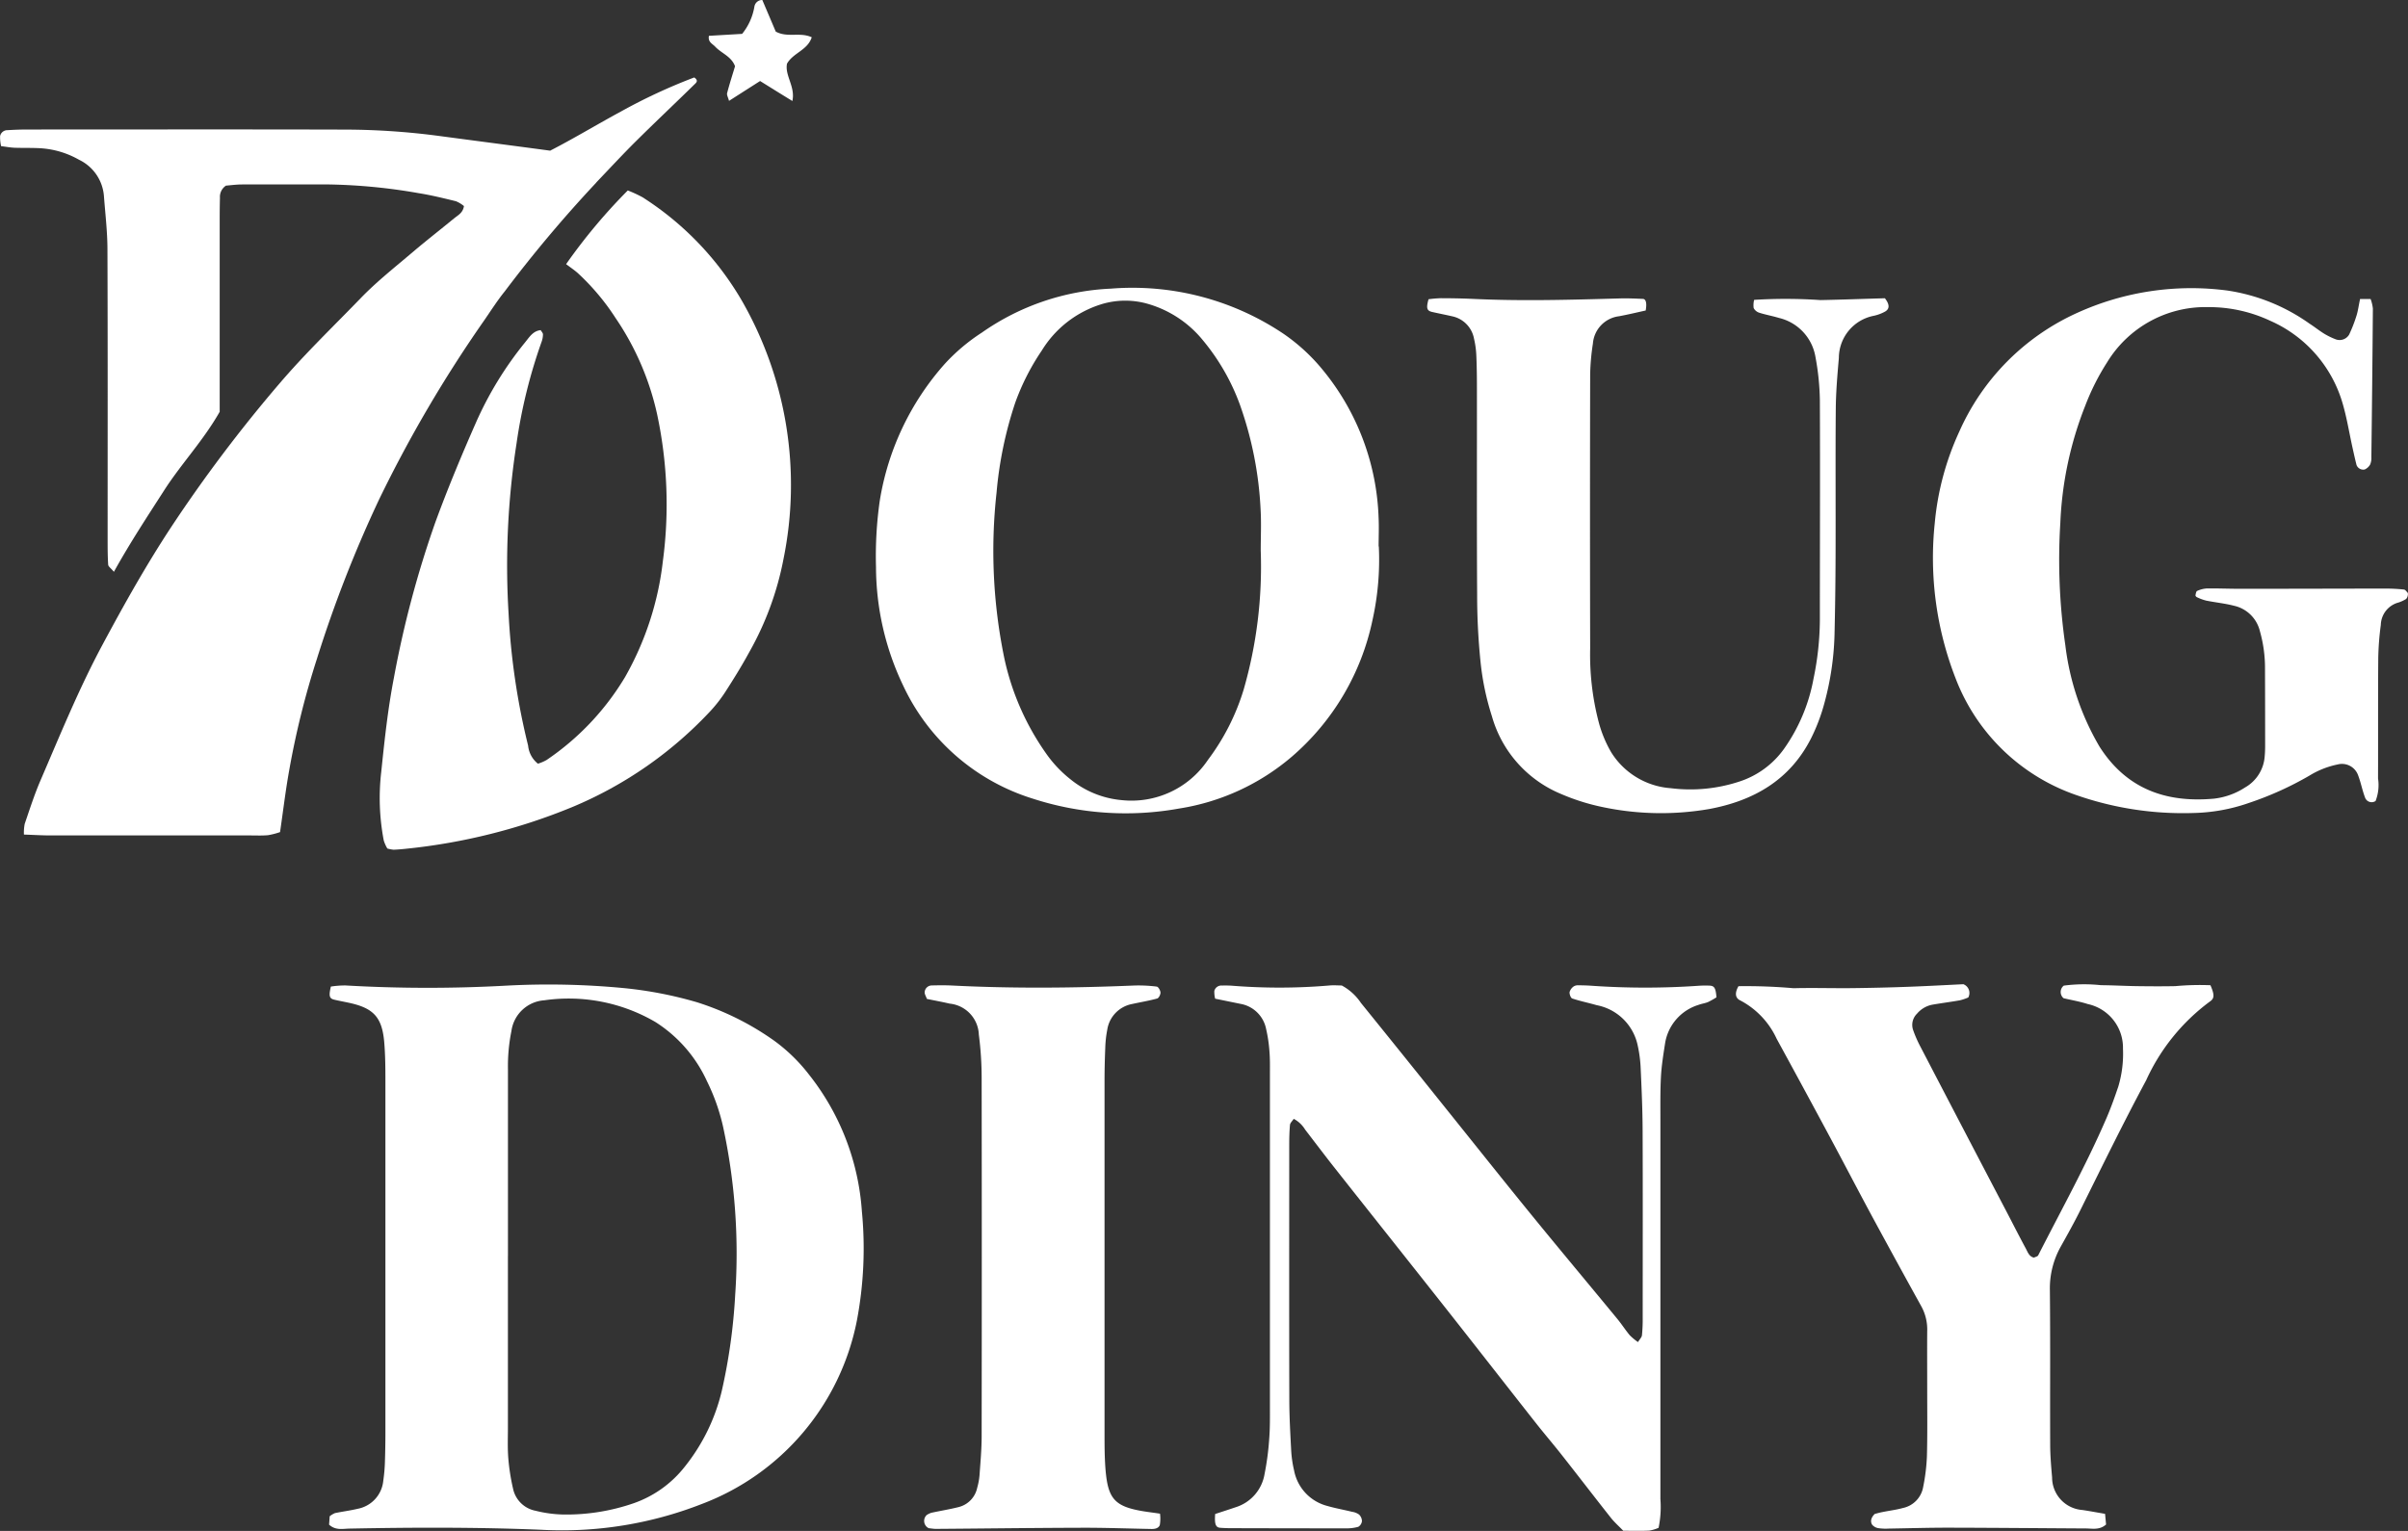 <svg xmlns="http://www.w3.org/2000/svg" width="176.259" height="112.096" viewBox="0 0 176.259 112.096"><rect x="0" y="0" width="176.259" height="112.096" fill="#333333" stroke="none"/><g transform="translate(-118.157 -129.3)"><path d="M158.415,152.547c1.735-.891,3.445-1.928,5.2-2.877a41.255,41.255,0,0,1,5.357-2.49c.339.225.143.39.035.492-1.427,1.4-2.88,2.769-4.3,4.177-.974.967-1.906,1.976-2.855,2.969-.044.044-.079.1-.124.14a97.075,97.075,0,0,0-6.626,7.888c-.549.679-1.018,1.421-1.516,2.141a95.99,95.99,0,0,0-7.673,13.077,91.6,91.6,0,0,0-4.558,11.685,61.573,61.573,0,0,0-2.03,8.167c-.266,1.472-.441,2.962-.669,4.52a5.514,5.514,0,0,1-.872.225c-.435.041-.875.019-1.31.019H121.85c-.615,0-1.234-.041-1.941-.063a3.317,3.317,0,0,1,.057-.787c.365-1.063.707-2.138,1.151-3.169,1.434-3.327,2.8-6.686,4.51-9.883,1.592-2.975,3.242-5.922,5.1-8.738a106.228,106.228,0,0,1,7.9-10.464c1.871-2.192,3.943-4.177,5.938-6.242,1.167-1.208,2.5-2.258,3.787-3.353,1-.85,2.033-1.653,3.045-2.484.282-.232.647-.4.72-.9a2.266,2.266,0,0,0-.59-.355c-.91-.222-1.821-.447-2.744-.593a41.623,41.623,0,0,0-6.521-.634c-2.125,0-4.25-.006-6.375,0-.431,0-.86.06-1.189.086a.98.98,0,0,0-.441.891c-.016.561-.019,1.126-.019,1.687v13.981c-1.2,2.112-2.81,3.8-4.057,5.741s-2.509,3.854-3.686,5.976c-.228-.273-.412-.39-.419-.52-.041-.622-.041-1.25-.041-1.875,0-7.064.013-14.127-.013-21.191,0-1.307-.159-2.617-.257-3.924a3.22,3.22,0,0,0-1.824-2.661,6.5,6.5,0,0,0-2.848-.844c-.625-.035-1.25-.013-1.875-.035-.3-.013-.606-.07-.98-.117a2.813,2.813,0,0,1-.073-.745.545.545,0,0,1,.546-.425c.5-.032,1-.048,1.5-.048,7.749,0,15.5-.016,23.25.006a53.133,53.133,0,0,1,6.915.476c2.658.355,5.319.7,8.047,1.066Z" transform="translate(0 -12.209)" fill="#fff"/><path d="M194.1,396.116c.016-.19.032-.422.044-.6a1.613,1.613,0,0,1,.384-.232c.549-.114,1.11-.184,1.653-.314a2.314,2.314,0,0,0,1.887-2.065,11.975,11.975,0,0,0,.117-1.307c.025-.749.038-1.5.038-2.249q0-12.841,0-25.682c0-.936-.006-1.878-.082-2.81-.149-1.862-.764-2.541-2.56-2.934-.365-.079-.736-.146-1.1-.232s-.412-.266-.251-.961a6.909,6.909,0,0,1,1.066-.082,104.645,104.645,0,0,0,11.8.013,57.845,57.845,0,0,1,8.612.184,29.13,29.13,0,0,1,5.322,1.034,20.321,20.321,0,0,1,5.674,2.832,12.53,12.53,0,0,1,2.537,2.48,18.082,18.082,0,0,1,3.857,9.982,28.32,28.32,0,0,1-.365,8.018,18.077,18.077,0,0,1-11.346,13.423,28.075,28.075,0,0,1-11.749,1.89c-4.685-.193-9.37-.178-14.054-.086-.488.01-1.005.146-1.484-.289Zm13.09-19.653h0v12.564c0,.749-.032,1.5.029,2.249a15.374,15.374,0,0,0,.346,2.214,2.082,2.082,0,0,0,1.646,1.621,9.068,9.068,0,0,0,2.036.276,15.052,15.052,0,0,0,5.154-.828,8.176,8.176,0,0,0,3.755-2.7,14.058,14.058,0,0,0,2.687-5.516,41.94,41.94,0,0,0,.983-7.045,43.9,43.9,0,0,0-.885-12.3,14.873,14.873,0,0,0-1.186-3.349,10.088,10.088,0,0,0-3.768-4.323,12.582,12.582,0,0,0-8.126-1.592,2.61,2.61,0,0,0-2.414,2.252,12.946,12.946,0,0,0-.254,2.794v13.686Z" transform="translate(-51.855 -155.193)" fill="#fff"/><path d="M219.431,178.675a41.11,41.11,0,0,1,4.517-5.4,9.245,9.245,0,0,1,1.082.5,22.233,22.233,0,0,1,7.308,7.641,27.125,27.125,0,0,1,3.01,18.834,22.383,22.383,0,0,1-2.506,6.826c-.536.986-1.129,1.944-1.738,2.89a10.353,10.353,0,0,1-1.151,1.475,29.206,29.206,0,0,1-10.083,6.988,43.47,43.47,0,0,1-12.129,3.045c-.311.035-.622.06-.933.073a2.537,2.537,0,0,1-.46-.089,2.711,2.711,0,0,1-.263-.593,16.533,16.533,0,0,1-.181-5.034c.238-2.3.482-4.593.923-6.864a75.03,75.03,0,0,1,3.032-11.387c.9-2.461,1.909-4.885,2.966-7.286a25.83,25.83,0,0,1,3.61-5.9c.308-.377.574-.834,1.139-.891.06.108.165.206.165.308a1.609,1.609,0,0,1-.1.546,38.335,38.335,0,0,0-1.833,7.438,58.2,58.2,0,0,0-.58,12.513,50.834,50.834,0,0,0,1.427,9.617,1.931,1.931,0,0,0,.717,1.323,3.062,3.062,0,0,0,.638-.273,19.305,19.305,0,0,0,5.741-6.071,22.285,22.285,0,0,0,2.766-8.478,31.509,31.509,0,0,0-.428-10.8,20.243,20.243,0,0,0-3.026-7,17.064,17.064,0,0,0-2.763-3.292c-.232-.209-.495-.384-.856-.657Z" transform="translate(-59.839 -30.03)" fill="#fff"/><path d="M357.113,214.72a20.3,20.3,0,0,1-.463,5.4,18.073,18.073,0,0,1-5.9,9.994,16.632,16.632,0,0,1-8.247,3.8,22.027,22.027,0,0,1-10.74-.73,15.547,15.547,0,0,1-9.462-8.263,20.217,20.217,0,0,1-1.992-8.688,28.642,28.642,0,0,1,.276-4.856,19.811,19.811,0,0,1,4.758-10.02,13.9,13.9,0,0,1,2.715-2.29,17.8,17.8,0,0,1,9.449-3.219,19.822,19.822,0,0,1,12.633,3.308,13.706,13.706,0,0,1,2.88,2.655,17.978,17.978,0,0,1,4.079,10.854c.032.685,0,1.373,0,2.062Zm-8.643.314c0-1,.048-2-.009-2.994a26.657,26.657,0,0,0-1.513-7.689,15.852,15.852,0,0,0-2.683-4.688,8.071,8.071,0,0,0-3.978-2.677,5.967,5.967,0,0,0-3.5.01,7.823,7.823,0,0,0-4.339,3.378A17.122,17.122,0,0,0,330.5,204.2a28.511,28.511,0,0,0-1.367,6.585,38.8,38.8,0,0,0,.565,12.107,18.993,18.993,0,0,0,3.054,6.981,8.867,8.867,0,0,0,1.789,1.9A6.91,6.91,0,0,0,338.3,233.3a6.735,6.735,0,0,0,6.306-2.947,16.529,16.529,0,0,0,2.614-5.145,32.553,32.553,0,0,0,1.25-10.172Z" transform="translate(-138.031 -45.414)" fill="#fff"/><path d="M398.439,395.467c.561-.184,1.034-.336,1.5-.495a3.067,3.067,0,0,0,2.112-2.423,19.878,19.878,0,0,0,.343-2.6c.063-.809.051-1.624.051-2.436q0-12.094,0-24.192c0-.561.013-1.126-.032-1.687a10.484,10.484,0,0,0-.244-1.665,2.323,2.323,0,0,0-1.887-1.856l-1.846-.377a1.991,1.991,0,0,1-.06-.571.53.53,0,0,1,.565-.39,7.348,7.348,0,0,1,.749.013,43.358,43.358,0,0,0,7.118-.019c.308-.029.622,0,.894,0a3.941,3.941,0,0,1,1.405,1.278q3.007,3.716,5.992,7.447c2.151,2.677,4.288,5.37,6.458,8.034,2.09,2.566,4.215,5.1,6.321,7.66.317.384.587.809.907,1.193a4.421,4.421,0,0,0,.6.5c.127-.209.276-.349.292-.5a12.029,12.029,0,0,0,.054-1.31c0-4.564.013-9.125-.006-13.69-.006-1.561-.076-3.124-.149-4.685a9.538,9.538,0,0,0-.241-1.665,3.791,3.791,0,0,0-2.962-2.817c-.6-.174-1.212-.295-1.8-.492-.111-.038-.213-.32-.193-.473a.774.774,0,0,1,.308-.416.6.6,0,0,1,.358-.076c.311,0,.625.01.936.032a56.657,56.657,0,0,0,7.869,0,7.359,7.359,0,0,1,.749-.009c.374.009.476.162.53.856a5.71,5.71,0,0,1-.6.339c-.228.1-.485.127-.717.216a3.519,3.519,0,0,0-2.445,2.826c-.124.8-.254,1.6-.3,2.414-.057,1.059-.041,2.125-.041,3.188q0,13.878,0,27.754a7.492,7.492,0,0,1-.133,2.106,2.818,2.818,0,0,1-.685.206c-.622.029-1.243.01-1.9.01-.32-.333-.647-.619-.913-.955-1.2-1.519-2.379-3.058-3.578-4.58-.619-.787-1.269-1.545-1.887-2.328-2.163-2.747-4.311-5.506-6.477-8.253-2.747-3.483-5.509-6.953-8.256-10.432-.736-.932-1.45-1.881-2.173-2.82a2.157,2.157,0,0,0-.837-.793c-.111.171-.263.3-.276.45-.044.5-.054,1-.054,1.5,0,6.188-.01,12.376.006,18.565,0,1.25.07,2.5.136,3.746a8.379,8.379,0,0,0,.213,1.481,3.319,3.319,0,0,0,2.426,2.6c.6.174,1.215.282,1.821.431a1.163,1.163,0,0,1,.508.2.687.687,0,0,1,.213.476.551.551,0,0,1-.273.425,3.151,3.151,0,0,1-.914.111q-4.22,0-8.437-.013c-.251,0-.5-.01-.749-.029-.33-.025-.428-.257-.371-1.012Z" transform="translate(-191.333 -155.312)" fill="#fff"/><path d="M595.517,196.677h.787a2.936,2.936,0,0,1,.165.7q-.043,5.438-.111,10.879a1.2,1.2,0,0,1-.092.546.874.874,0,0,1-.393.355.524.524,0,0,1-.6-.327c-.108-.422-.2-.847-.295-1.272-.244-1.1-.419-2.214-.739-3.289a9.49,9.49,0,0,0-5.284-6,10.554,10.554,0,0,0-4.542-1,8.423,8.423,0,0,0-7.394,4.038,17.193,17.193,0,0,0-1.6,3.172,26.2,26.2,0,0,0-1.827,8.58,43.627,43.627,0,0,0,.368,8.983,19.159,19.159,0,0,0,2.5,7.409c1.973,3.1,4.872,4.127,8.374,3.809a5.251,5.251,0,0,0,2.277-.818,2.848,2.848,0,0,0,1.44-2.287c.022-.247.032-.5.032-.749q0-2.907-.01-5.814A9.82,9.82,0,0,0,588.2,221a2.507,2.507,0,0,0-1.909-1.868c-.663-.171-1.354-.238-2.027-.374a3.568,3.568,0,0,1-.679-.251c-.048-.019-.111-.1-.1-.143.022-.111.048-.285.121-.314a1.992,1.992,0,0,1,.707-.181c.812-.01,1.624.025,2.439.025,3.562,0,7.127-.013,10.689-.016a12.709,12.709,0,0,1,1.3.07c.1.01.184.136.263.222s0,.419-.133.488a2.62,2.62,0,0,1-.508.235,1.743,1.743,0,0,0-1.313,1.646,20.721,20.721,0,0,0-.187,2.426c-.022,2.937-.006,5.877-.016,8.818a3.211,3.211,0,0,1-.181,1.649.512.512,0,0,1-.771-.257c-.2-.523-.3-1.082-.5-1.608a1.255,1.255,0,0,0-1.5-.812,6.391,6.391,0,0,0-2.081.825,23.941,23.941,0,0,1-4.437,2,13.09,13.09,0,0,1-4.044.73,23.675,23.675,0,0,1-8.659-1.342,14.523,14.523,0,0,1-8.735-8.482,24.3,24.3,0,0,1-1.538-11.406,20.328,20.328,0,0,1,1.783-6.67,17.167,17.167,0,0,1,8.65-8.723,20.182,20.182,0,0,1,10.975-1.633,13.891,13.891,0,0,1,6.023,2.426c.368.235.71.514,1.082.742a5.37,5.37,0,0,0,.837.406.81.81,0,0,0,.98-.346,10.621,10.621,0,0,0,.539-1.386c.111-.349.155-.72.26-1.212Z" transform="translate(-304.624 -45.482)" fill="#fff"/><path d="M545.792,395.272c.032.352.054.587.073.78-.476.425-.99.295-1.478.292-3.375-.019-6.753-.051-10.128-.057-1.437,0-2.877.044-4.314.067a3.642,3.642,0,0,1-.745-.032.751.751,0,0,1-.463-.26c-.124-.212-.108-.479.193-.78.117-.029.349-.1.587-.143.488-.1.99-.159,1.469-.292a1.9,1.9,0,0,0,1.488-1.526,14.19,14.19,0,0,0,.276-2.223c.044-1.624.022-3.251.022-4.878,0-1.437-.01-2.877,0-4.314a3.512,3.512,0,0,0-.416-1.8q-1.813-3.278-3.6-6.578c-1.037-1.925-2.046-3.866-3.08-5.795q-1.951-3.635-3.927-7.251a6.008,6.008,0,0,0-2.658-2.8c-.406-.19-.393-.593-.133-1.044a40.338,40.338,0,0,1,4.035.149c1.437-.038,2.877.01,4.314-.006q2.065-.024,4.123-.1c1.373-.051,2.744-.127,3.99-.187a.686.686,0,0,1,.358.971,3.943,3.943,0,0,1-.606.206c-.676.121-1.361.206-2.036.324a1.952,1.952,0,0,0-1.11.657,1.144,1.144,0,0,0-.279,1.212,8.8,8.8,0,0,0,.527,1.2q3.159,6.071,6.331,12.132c.463.888.914,1.779,1.389,2.658.14.26.238.584.593.66.108-.057.266-.082.311-.171,1.7-3.343,3.521-6.623,5.008-10.071.32-.745.593-1.513.853-2.281a8.38,8.38,0,0,0,.343-2.779,3.268,3.268,0,0,0-2.582-3.267c-.587-.19-1.205-.292-1.764-.425a.594.594,0,0,1,.013-.923,11.444,11.444,0,0,1,2.721-.032c.875.006,1.751.057,2.626.07.936.013,1.875.019,2.813,0a19.528,19.528,0,0,1,2.576-.067c.3.7.3.964-.041,1.193a14.755,14.755,0,0,0-4.663,5.763c-1.684,3.14-3.245,6.341-4.828,9.531-.444.894-.933,1.77-1.421,2.642a6.263,6.263,0,0,0-.8,3.226c.038,3.752.006,7.5.022,11.257,0,.812.07,1.624.14,2.43a2.391,2.391,0,0,0,2.217,2.382c.492.073.98.165,1.662.282Z" transform="translate(-273.549 -155.129)" fill="#fff"/><path d="M481.017,198.14c.358.463.346.771.041.964a2.946,2.946,0,0,1-.872.327,3.159,3.159,0,0,0-2.537,3.089c-.108,1.243-.216,2.493-.225,3.743-.032,3.625,0,7.254-.016,10.879q-.01,2.812-.076,5.627a21.107,21.107,0,0,1-.736,5,13.537,13.537,0,0,1-.993,2.62c-1.545,3.029-4.174,4.539-7.416,5.148a20.731,20.731,0,0,1-8.2-.219,15.588,15.588,0,0,1-2.664-.875,8.725,8.725,0,0,1-5.069-5.693,19.584,19.584,0,0,1-.818-3.841,48,48,0,0,1-.263-5.053c-.032-5-.01-10-.016-15.009,0-.812-.006-1.627-.041-2.439a6.608,6.608,0,0,0-.171-1.3,2.054,2.054,0,0,0-1.611-1.646c-.485-.111-.977-.206-1.462-.317-.381-.089-.438-.279-.257-.929a8.514,8.514,0,0,1,.885-.076c.812,0,1.627.016,2.439.054,3.565.165,7.127.063,10.689-.038.561-.016,1.123.01,1.681.035.219.01.3.311.2.85-.622.136-1.278.295-1.944.419a2.184,2.184,0,0,0-1.919,2.008,16.6,16.6,0,0,0-.2,2.236q-.024,10.039,0,20.075a19.543,19.543,0,0,0,.622,5.389,8.9,8.9,0,0,0,.929,2.239,5.609,5.609,0,0,0,4.349,2.61,11.472,11.472,0,0,0,5-.479,6.462,6.462,0,0,0,3.277-2.385,12.883,12.883,0,0,0,2.17-5.145,21.56,21.56,0,0,0,.466-4.282c0-5.376.025-10.756,0-16.132a18.6,18.6,0,0,0-.324-3.162,3.532,3.532,0,0,0-2.671-2.848c-.479-.146-.974-.232-1.45-.384a.7.7,0,0,1-.4-.339,1.6,1.6,0,0,1,.035-.6,37.572,37.572,0,0,1,4.856.016c1.557-.029,3.118-.089,4.707-.133Z" transform="translate(-224.893 -47.005)" fill="#fff"/><path d="M348.688,395.453a2.791,2.791,0,0,1-.016.818c-.092.251-.374.3-.631.292-1.751-.032-3.5-.1-5.249-.089-3.5.01-7,.057-10.5.082-.184,0-.371-.035-.536-.051a.591.591,0,0,1-.146-.964,1.446,1.446,0,0,1,.33-.162c.669-.146,1.348-.254,2.014-.422a1.846,1.846,0,0,0,1.354-1.421,4.745,4.745,0,0,0,.168-.92c.067-.936.152-1.871.155-2.807q.019-13.131,0-26.266a24.752,24.752,0,0,0-.206-3.178,2.369,2.369,0,0,0-2.131-2.268c-.546-.127-1.1-.228-1.672-.346-.063-.19-.187-.368-.159-.523a.523.523,0,0,1,.508-.463c.5-.013,1-.019,1.5.006,4.437.225,8.875.184,13.312,0a10.425,10.425,0,0,1,1.665.079c.114.013.266.279.273.431s-.124.409-.241.441c-.6.165-1.218.266-1.827.4a2.267,2.267,0,0,0-1.83,1.9,8.118,8.118,0,0,0-.143,1.3q-.052,1.218-.054,2.439,0,12.851,0,25.7c0,.561,0,1.126.016,1.687.016.5.041,1,.1,1.5.2,1.7.723,2.242,2.452,2.569.425.082.86.13,1.5.225Z" transform="translate(-145.62 -155.31)" fill="#fff"/><path d="M281.727,131.923c.79-.048,1.592-.092,2.43-.143a4.293,4.293,0,0,0,.9-2.008.577.577,0,0,1,.577-.473c.327.764.663,1.557.983,2.312.844.473,1.779.016,2.636.419-.308.955-1.358,1.132-1.811,1.932-.174.872.625,1.684.393,2.734-.479-.295-.847-.52-1.215-.749s-.73-.454-1.148-.714c-.755.482-1.478.945-2.274,1.453-.067-.254-.174-.428-.14-.565.171-.663.384-1.313.58-1.97-.27-.73-1-.945-1.456-1.437-.2-.216-.546-.33-.454-.8Z" transform="translate(-111.678)" fill="#fff"/></g></svg>
